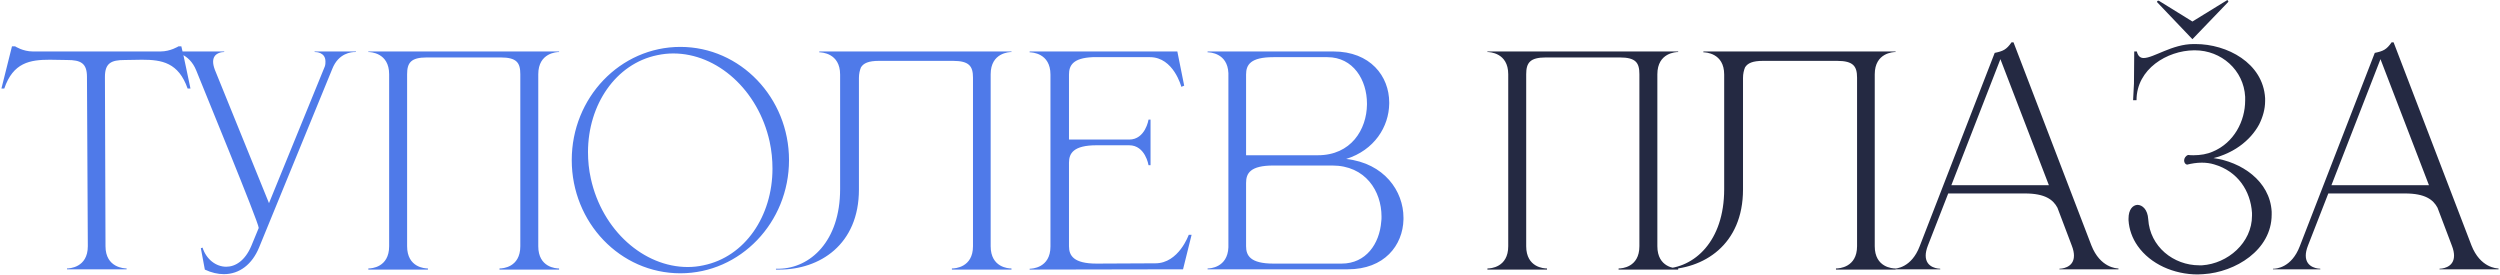 <svg width="1473" height="162" viewBox="0 0 1473 162" fill="none" xmlns="http://www.w3.org/2000/svg">
<path d="M74.592 158.672H39.48V158.168C40.656 158.168 51.744 157.832 51.744 145.064L51.24 45.272C51.24 37.208 47.544 35.36 39.648 35.36L29.4 35.192C17.64 35.192 7.728 36.872 2.52 52.16H0.84L7.056 27.296H8.904C8.904 27.296 13.44 30.32 19.32 30.32H94.584C100.464 30.32 105.168 27.296 105.168 27.296H106.848C108.864 35.528 110.376 43.76 112.224 52.16H110.544C105.168 36.872 95.424 35.192 83.664 35.192L73.416 35.36C65.52 35.36 61.824 37.208 61.824 45.272L62.16 145.064C62.16 157.832 73.416 158.168 74.592 158.168V158.672ZM131.947 161.528C128.419 161.528 124.555 160.688 120.691 158.84L118.339 146.24L119.347 145.904C121.531 152.792 127.243 157.16 133.291 157.16C138.667 157.16 144.379 153.632 148.075 144.896L152.443 134.312C152.443 131.12 118.675 49.304 115.651 41.576C111.451 30.992 102.211 30.656 102.211 30.656V30.32H132.115V30.656H131.947C131.275 30.656 125.563 30.824 125.563 36.368C125.563 37.712 125.899 39.224 126.571 41.072L158.491 119.696L191.419 39.056C191.755 38.048 191.755 37.04 191.755 36.2C191.755 30.824 186.379 30.656 185.539 30.656H185.371V30.32H209.731V30.656H209.227C207.211 30.656 199.483 31.16 195.787 40.568L152.611 145.904C148.579 155.648 141.187 161.528 131.947 161.528ZM329.413 158.84H294.301V158.168H294.469C295.981 158.168 306.565 157.664 306.565 145.064V43.76C306.565 37.04 304.549 33.848 294.973 33.848H251.461C242.053 33.848 239.869 37.04 239.869 43.76V145.064C239.869 157.664 250.453 158.168 251.965 158.168H252.133V158.84H217.021V158.168H217.189C218.701 158.168 229.285 157.664 229.285 145.064V43.76C229.285 30.992 218.197 30.656 217.021 30.656V30.32H329.413V30.656C328.237 30.656 317.149 30.992 317.149 43.76V145.064C317.149 157.664 327.733 158.168 329.245 158.168H329.413V158.84ZM400.88 27.632C436.16 27.632 464.888 57.536 464.888 94.328C464.888 131.12 436.16 161.024 400.88 161.024C365.432 161.024 336.872 131.12 336.872 94.328C336.872 57.536 365.432 27.632 400.88 27.632ZM387.272 32.504C362.744 37.544 346.448 61.736 346.448 89.624C346.448 94.664 346.952 100.04 348.128 105.248C354.848 135.824 379.376 157.328 405.248 157.328C408.272 157.328 411.464 156.992 414.488 156.32C439.016 151.28 455.144 127.256 455.144 99.368C455.144 94.16 454.64 88.784 453.464 83.408C446.744 53 422.552 31.496 396.68 31.496C393.488 31.496 390.464 31.832 387.272 32.504ZM506.084 45.944V111.632C506.084 144.224 482.9 158.84 459.212 158.84H457.196V158.336H459.044C477.356 158 494.996 142.208 494.996 111.464V43.928C494.996 31.16 483.908 30.824 482.732 30.824V30.32H595.964V30.656C594.788 30.656 583.7 30.992 583.7 43.76V145.064C583.7 157.664 594.284 158.168 595.796 158.168H595.964V158.84H560.852V158.168H561.02C562.532 158.168 573.284 157.664 573.284 145.064V45.776C573.284 39.056 571.1 35.864 561.524 35.864H517.844C511.796 35.864 508.772 37.208 507.26 39.728C506.588 41.408 506.084 43.424 506.084 45.944ZM618.929 43.928C618.929 31.16 607.841 30.824 606.665 30.824V30.32H693.689L697.721 50.48L696.041 51.152C696.041 51.152 691.505 33.68 677.561 33.68H643.793C632.201 34.184 629.849 38.552 629.849 43.928V82.232H665.297C674.873 82.232 676.721 70.472 676.721 70.472H677.897V97.352H676.721C676.721 97.352 674.873 85.592 665.297 85.592H646.145C632.537 85.592 629.849 90.296 629.849 95.84V145.064C629.849 150.608 632.537 155.312 646.145 155.312L680.753 155.144C694.529 155.144 700.409 138.344 700.409 138.344H702.089L697.049 158.672L606.665 158.84V158.336C607.841 158.336 618.929 158 618.929 145.232V43.928ZM734.189 91.472H776.525C796.013 91.472 805.253 76.352 805.421 61.568V61.064C805.421 47.12 797.357 33.68 782.069 33.68H750.317C736.709 33.68 734.189 38.216 734.189 43.928V91.472ZM734.189 107.768V145.064C734.189 150.608 736.709 155.312 750.317 155.312H790.469C804.917 155.312 812.813 143.552 813.821 130.616C813.989 129.608 813.989 128.6 813.989 127.592C813.989 112.64 804.581 97.52 784.925 97.52H750.317C736.709 97.52 734.189 102.056 734.189 107.768ZM723.773 145.736V43.088C723.269 31.16 712.685 30.824 711.677 30.824H711.509V30.32H785.597C807.437 30.32 818.525 44.936 818.525 60.392V61.064C818.357 74.672 809.789 88.448 793.157 93.656C815.669 96.176 826.925 112.64 826.925 128.264V129.272C826.589 144.56 815.669 158.672 794.165 158.672H711.509V158.168H711.677C712.685 158.168 723.269 157.832 723.773 145.736Z" fill="#4F7AE9"/>
<path d="M988.78 158.84H953.668V158.168H953.836C955.348 158.168 965.932 157.664 965.932 145.064V43.76C965.932 37.04 963.916 33.848 954.34 33.848H910.828C901.42 33.848 899.236 37.04 899.236 43.76V145.064C899.236 157.664 909.82 158.168 911.332 158.168H911.5V158.84H876.388V158.168H876.556C878.068 158.168 888.652 157.664 888.652 145.064V43.76C888.652 30.992 877.564 30.656 876.388 30.656V30.32H988.78V30.656C987.604 30.656 976.516 30.992 976.516 43.76V145.064C976.516 157.664 987.1 158.168 988.612 158.168H988.78V158.84ZM1026.98 45.944V111.632C1026.98 144.224 1003.8 158.84 980.111 158.84H978.095V158.336H979.943C998.255 158 1015.89 142.208 1015.89 111.464V43.928C1015.89 31.16 1004.81 30.824 1003.63 30.824V30.32H1116.86V30.656C1115.69 30.656 1104.6 30.992 1104.6 43.76V145.064C1104.6 157.664 1115.18 158.168 1116.69 158.168H1116.86V158.84H1081.75V158.168H1081.92C1083.43 158.168 1094.18 157.664 1094.18 145.064V45.776C1094.18 39.056 1092 35.864 1082.42 35.864H1038.74C1032.69 35.864 1029.67 37.208 1028.16 39.728C1027.49 41.408 1026.98 43.424 1026.98 45.944ZM1248.19 158.672H1213.41V158.336C1213.92 158.336 1221.98 158.168 1221.98 150.608C1221.98 149.096 1221.64 147.08 1220.64 144.56L1212.24 122.384C1209.72 117.68 1205.01 113.984 1193.08 113.984H1147.89L1135.96 144.56C1134.96 147.08 1134.62 149.096 1134.62 150.608C1134.62 158.168 1142.68 158.336 1143.19 158.336V158.672H1115.3V158.336H1115.47C1117.15 158.336 1126.22 157.832 1131.09 145.064L1175.28 31.16C1180.15 30.152 1182.16 29.312 1185.19 24.944H1186.36L1232.23 144.56C1237.44 157.832 1247.18 158.168 1248.19 158.168V158.672ZM1207.2 109.112L1178.64 34.856L1149.74 109.112H1207.2ZM1292.61 29.648C1276.98 29.816 1258.84 40.568 1258.84 59.048H1256.82L1257.33 49.304L1257.49 30.32H1259.01C1259.68 33.008 1261.02 34.184 1263.04 34.184C1268.92 34.184 1279.84 25.952 1292.44 25.952H1293.61C1312.09 25.952 1333.43 37.04 1334.61 57.872V59.552C1334.61 64.256 1333.26 68.96 1331.08 73.328C1325.7 83.24 1315.62 90.296 1304.2 93.152C1320.33 95.336 1337.46 106.424 1338.47 124.736V126.416C1338.47 147.416 1316.97 160.352 1298.32 161.528C1297.14 161.528 1296.13 161.696 1294.96 161.696C1280.85 161.696 1267.07 155.648 1259.51 144.896C1256.32 140.36 1254.47 135.152 1254.13 129.776V128.768C1254.13 123.392 1256.65 120.872 1259.34 120.704C1262.37 120.704 1265.39 123.56 1265.73 129.104C1266.73 145.4 1280.68 156.32 1295.8 156.32H1297.48C1312.6 155.312 1326.88 143.048 1326.88 127.088V125.408C1326.04 112.472 1318.48 100.88 1304.53 96.848C1302.35 96.176 1299.83 95.84 1297.31 95.84C1294.29 95.84 1291.26 96.344 1288.57 97.016C1287.4 96.68 1286.89 95.672 1286.89 94.496C1286.89 93.32 1287.73 91.808 1289.25 91.304C1290.25 91.472 1291.43 91.472 1292.44 91.472C1296.47 91.472 1300.5 90.8 1303.86 89.288C1316.29 84.08 1322.85 71.312 1322.85 59.216V57.032C1322.01 41.24 1308.73 29.648 1293.28 29.648H1292.61ZM1271.94 0.416L1291.77 12.68L1312.26 0.08C1312.6 0.08 1312.93 0.584 1312.93 0.92C1312.93 1.088 1312.77 1.256 1312.77 1.256L1291.77 23.096L1271.1 1.424C1271.1 1.424 1270.93 1.256 1270.93 1.088C1270.93 0.752 1271.27 0.416 1271.61 0.416H1271.94ZM1472.13 158.672H1437.36V158.336C1437.86 158.336 1445.92 158.168 1445.92 150.608C1445.92 149.096 1445.59 147.08 1444.58 144.56L1436.18 122.384C1433.66 117.68 1428.96 113.984 1417.03 113.984H1371.84L1359.91 144.56C1358.9 147.08 1358.56 149.096 1358.56 150.608C1358.56 158.168 1366.63 158.336 1367.13 158.336V158.672H1339.24V158.336H1339.41C1341.09 158.336 1350.16 157.832 1355.04 145.064L1399.22 31.16C1404.09 30.152 1406.11 29.312 1409.13 24.944H1410.31L1456.17 144.56C1461.38 157.832 1471.12 158.168 1472.13 158.168V158.672ZM1431.14 109.112L1402.58 34.856L1373.68 109.112H1431.14Z" fill="#242942"/>
</svg>
